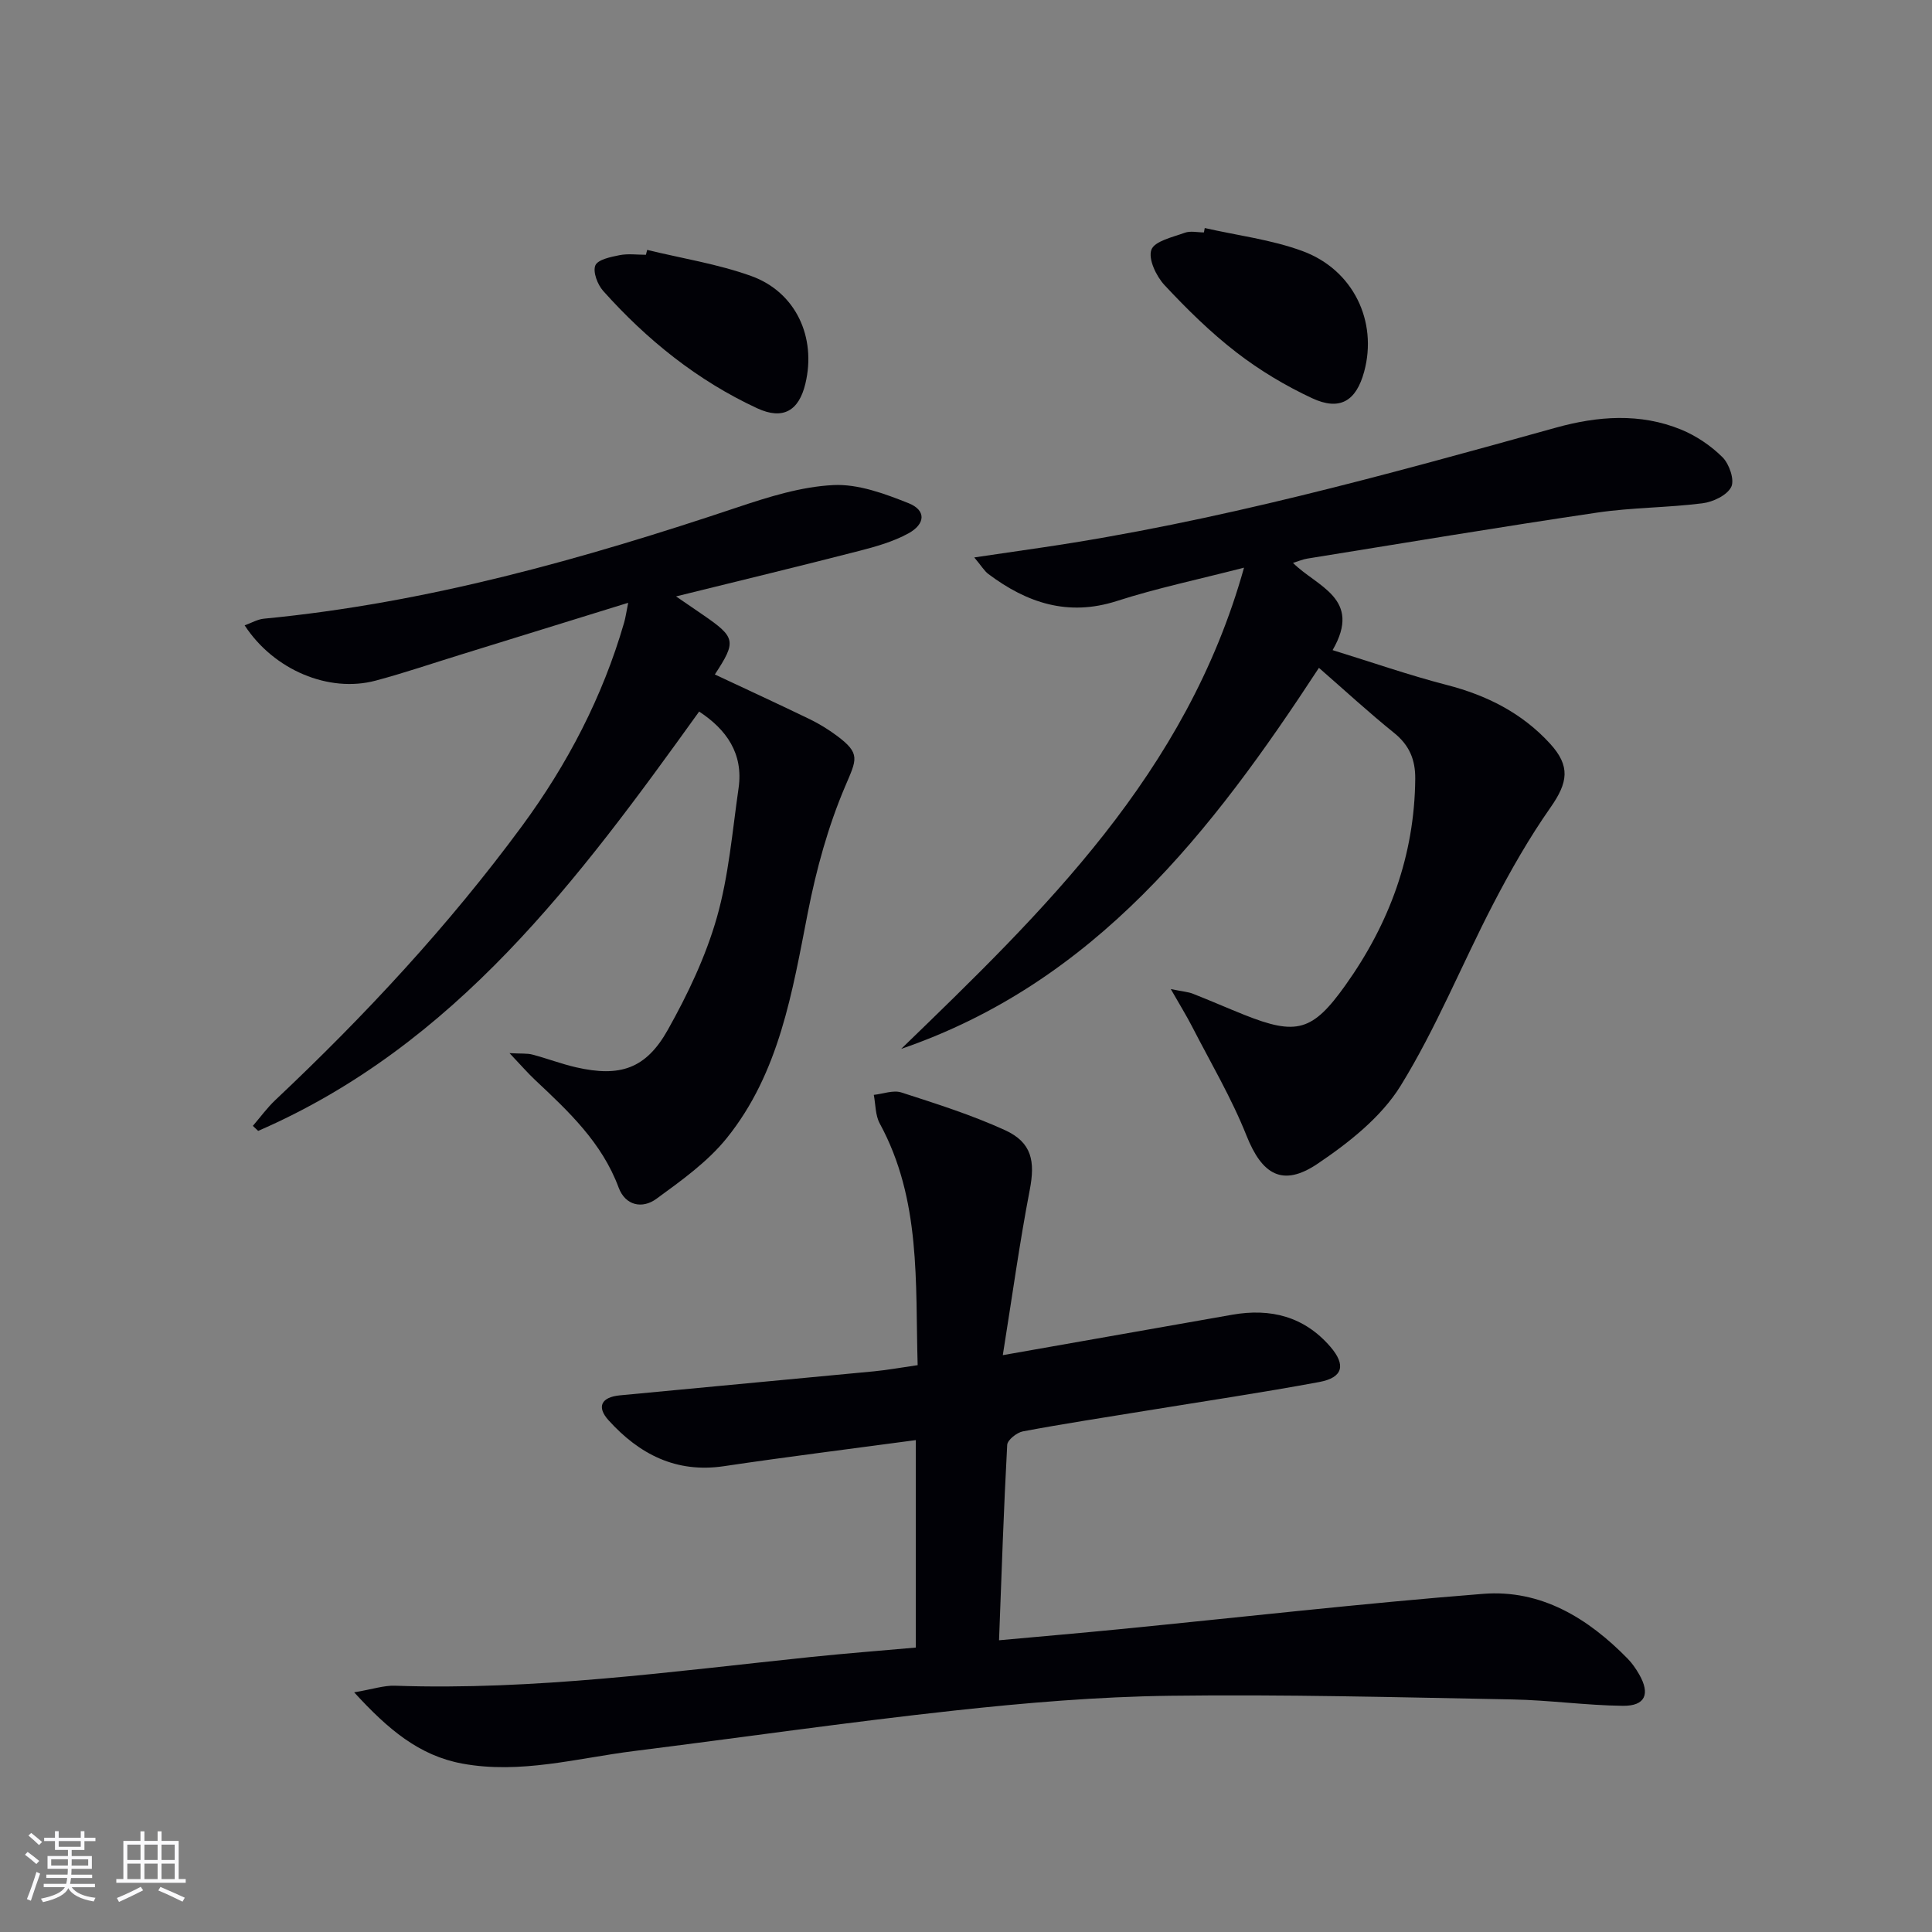 <svg enable-background="new 0 0 400 400" viewBox="0 0 400 400" xmlns="http://www.w3.org/2000/svg"><rect x="0" y="0" width="400" height="400" fill="#808080" stroke="none"/><g fill="#010106"><path d="m207.62 280.57c17.14-3.02 32.32-5.7 47.5-8.37 7.94-1.39 14.89.35 20.31 6.62 3.26 3.78 2.65 6.39-2.28 7.31-11.9 2.21-23.89 3.99-35.84 5.94-8.52 1.39-17.05 2.69-25.53 4.28-1.26.24-3.2 1.78-3.25 2.8-.72 13.24-1.16 26.5-1.69 40.45 8.77-.8 16.81-1.49 24.84-2.28 25.12-2.47 50.2-5.34 75.36-7.33 12-.95 21.75 5.03 29.97 13.44.92.94 1.69 2.07 2.35 3.21 2.35 4.09 1.29 6.59-3.39 6.53-7.63-.09-15.25-1.18-22.88-1.32-23.6-.44-47.21-1.07-70.8-.76-14.94.19-29.91 1.45-44.77 3.07-22.12 2.41-44.15 5.6-66.23 8.37-11.81 1.48-23.52 4.83-35.59 2.6-8.92-1.65-15.36-7.08-22.37-14.75 3.84-.65 6.16-1.45 8.45-1.37 28.89 1 57.43-2.96 86.04-5.94 7.23-.75 14.49-1.31 21.79-1.96 0-14.47 0-28.38 0-42.95-13.51 1.82-26.65 3.45-39.74 5.4-9.9 1.47-17.52-2.49-23.86-9.49-2.55-2.81-1.52-4.81 2.34-5.18 17.53-1.68 35.06-3.29 52.59-4.97 2.8-.27 5.58-.78 9.05-1.28-.5-17.08.75-34.24-7.85-50.04-.92-1.69-.85-3.93-1.23-5.92 1.91-.2 4.03-1.04 5.7-.5 7.24 2.34 14.55 4.65 21.45 7.8 5.6 2.56 6.29 6.45 5.13 12.43-2.09 10.84-3.59 21.79-5.57 34.16z"/><path d="m273.07 138.27c-22.18 33.91-46.38 65.13-86.49 78.89 29.51-28.56 59.06-56.95 70.98-99.63-9.54 2.46-18.09 4.25-26.35 6.91-10.11 3.24-18.6.38-26.57-5.59-.84-.63-1.41-1.63-2.93-3.44 5.29-.77 9.58-1.4 13.88-2.03 36.21-5.32 71.38-15.06 106.55-24.84 8.63-2.4 17.43-3.08 25.94.41 3.13 1.29 6.16 3.34 8.56 5.73 1.39 1.39 2.52 4.69 1.79 6.14-.87 1.73-3.76 3.1-5.94 3.38-7.24.92-14.61.86-21.83 1.93-20.03 2.96-40 6.3-59.99 9.52-.9.14-1.76.52-2.97.89 4.92 4.94 14.42 7.33 8.2 18.06 7.98 2.46 15.74 5.17 23.66 7.22 8.29 2.14 15.55 5.8 21.35 12.13 4.26 4.65 3.74 8.04.12 13.21-4.44 6.33-8.3 13.11-11.87 19.98-6.5 12.52-11.81 25.73-19.19 37.68-4.01 6.48-10.72 11.77-17.19 16.13-7.28 4.9-11.51 2.19-14.7-5.82-3.1-7.79-7.42-15.1-11.27-22.59-1.16-2.26-2.5-4.41-4.41-7.76 2.51.51 3.6.58 4.57.96 3.55 1.39 7.05 2.93 10.59 4.35 10.88 4.34 14.19 3.46 21.01-6.13 9.09-12.76 14.3-26.87 14.44-42.71.04-3.95-1.21-6.96-4.38-9.51-5.26-4.24-10.26-8.85-15.56-13.47z"/><path d="m144.75 147.32c-25 34.8-50.4 69.06-91.3 86.82-.37-.35-.74-.7-1.1-1.04 1.55-1.79 2.95-3.74 4.67-5.36 18.57-17.5 35.9-36.14 51.05-56.71 9.42-12.8 16.7-26.76 21.14-42.1.31-1.05.45-2.16.85-4.13-12.03 3.72-23.36 7.24-34.69 10.74-5.87 1.81-11.69 3.8-17.61 5.38-9.67 2.57-21.06-2.18-27.11-11.45 1.43-.51 2.69-1.26 4.01-1.38 33.74-3.24 66.08-12.35 98.06-23.07 6.42-2.15 13.14-4.26 19.8-4.59 5.15-.26 10.65 1.78 15.61 3.76 3.61 1.44 3.52 4.27-.05 6.24-3.14 1.72-6.74 2.74-10.24 3.64-12.17 3.13-24.39 6.08-37.87 9.41 2.5 1.71 4.05 2.77 5.59 3.83 6.77 4.66 6.94 5.47 2.44 12.33 6.58 3.09 13.16 6.12 19.69 9.28 1.93.94 3.79 2.09 5.52 3.37 5.05 3.74 4.15 4.92 1.77 10.52-3.53 8.28-5.97 17.18-7.71 26.04-3.24 16.52-5.89 33.24-16.81 46.79-3.97 4.92-9.39 8.79-14.57 12.57-2.87 2.1-6.4 1.45-7.81-2.34-3.44-9.28-10.34-15.75-17.27-22.25-1.54-1.45-2.93-3.06-5.32-5.58 2.43.14 3.64.01 4.74.3 3.04.8 6 1.94 9.06 2.64 9.07 2.07 14.45.33 18.99-7.79 4.11-7.33 7.82-15.13 10.12-23.17 2.48-8.69 3.22-17.88 4.52-26.89 1-7.09-2.47-12.06-8.17-15.81z"/><path d="m249.43 47.21c6.76 1.54 13.76 2.39 20.21 4.76 10.57 3.88 15.63 14.59 12.79 25-1.65 6.06-5.02 8.15-10.76 5.48-5.52-2.57-10.87-5.78-15.69-9.5-5.36-4.14-10.25-8.96-14.88-13.92-1.72-1.85-3.41-5.41-2.72-7.32.65-1.79 4.41-2.61 6.92-3.52 1.17-.43 2.63-.07 3.96-.07.05-.3.11-.61.17-.91z"/><path d="m133.99 51.74c7.18 1.75 14.58 2.91 21.5 5.39 9.26 3.31 13.56 12.66 11.26 22.29-1.34 5.62-4.62 7.59-9.98 5.11-12.38-5.74-22.84-14.17-31.89-24.3-1.17-1.31-2.17-3.94-1.62-5.28.51-1.21 3.19-1.76 5.01-2.12 1.76-.35 3.64-.08 5.46-.08.09-.34.18-.67.26-1.01z"/></g><path d="m5.17 384 .55-.58c.85.61 1.65 1.24 2.4 1.87l-.59.64c-.83-.73-1.62-1.38-2.36-1.93m1.22 9.53-.82-.34c.71-1.76 1.37-3.64 1.98-5.63.24.13.5.25.76.36-.6 1.67-1.24 3.54-1.92 5.61m-.5-13.5.57-.54c.56.44 1.31 1.06 2.26 1.87l-.64.64c-.68-.66-1.41-1.32-2.19-1.97m3.25.46h2.24v-1.36h.77v1.36h4.57v-1.36h.76v1.36h2.28v.69h-2.28v1.84h-2.64v1.26h4.18v2.64h-4.21c0 .45-.02.86-.05 1.21h4.32v.69h-4.38c-.04.34-.1.75-.19 1.22h5.15v.69h-4.82c.87 1.19 2.51 1.92 4.93 2.19-.17.32-.3.57-.37.76-2.77-.49-4.52-1.41-5.26-2.76-.56 1.26-2.3 2.23-5.24 2.9-.12-.24-.26-.48-.43-.72 2.73-.55 4.38-1.34 4.96-2.38h-4.38v-.69h4.65c.1-.38.17-.79.21-1.22h-4.32v-.69h4.4c.03-.34.05-.75.05-1.21h-4.2v-2.64h4.23v-1.26h-2.69v-1.84h-2.24zm1.46 4.46v1.29h3.45c.01-.4.02-.57.01-.53v-.32-.45h-3.46zm1.55-2.59h4.57v-1.19h-4.57zm6.11 2.59h-3.42v.77c-.01.19-.01.37-.02.53h3.44z" fill="#fafafc"/><path d="m32.63 379.16h.82v1.98h3.54v7.89h1.46v.78h-14.37v-.78h1.46v-7.89h3.54v-1.98h.82v1.98h2.73zm-3.49 11.48.5.73c-1.61.82-3.28 1.63-5 2.41-.13-.27-.28-.55-.44-.82 1.75-.72 3.4-1.49 4.94-2.32m-2.78-5.55h2.73v-3.18h-2.73zm0 3.95h2.73v-3.2h-2.73zm3.54-3.95h2.73v-3.18h-2.73zm0 3.95h2.73v-3.2h-2.73zm7.89 4.68c-1.84-.92-3.51-1.7-5.02-2.32l.45-.73c1.89.8 3.57 1.55 5.04 2.23zm-1.62-11.81h-2.73v3.18h2.73zm-2.73 7.13h2.73v-3.2h-2.73z" fill="#fafafc"/></svg>